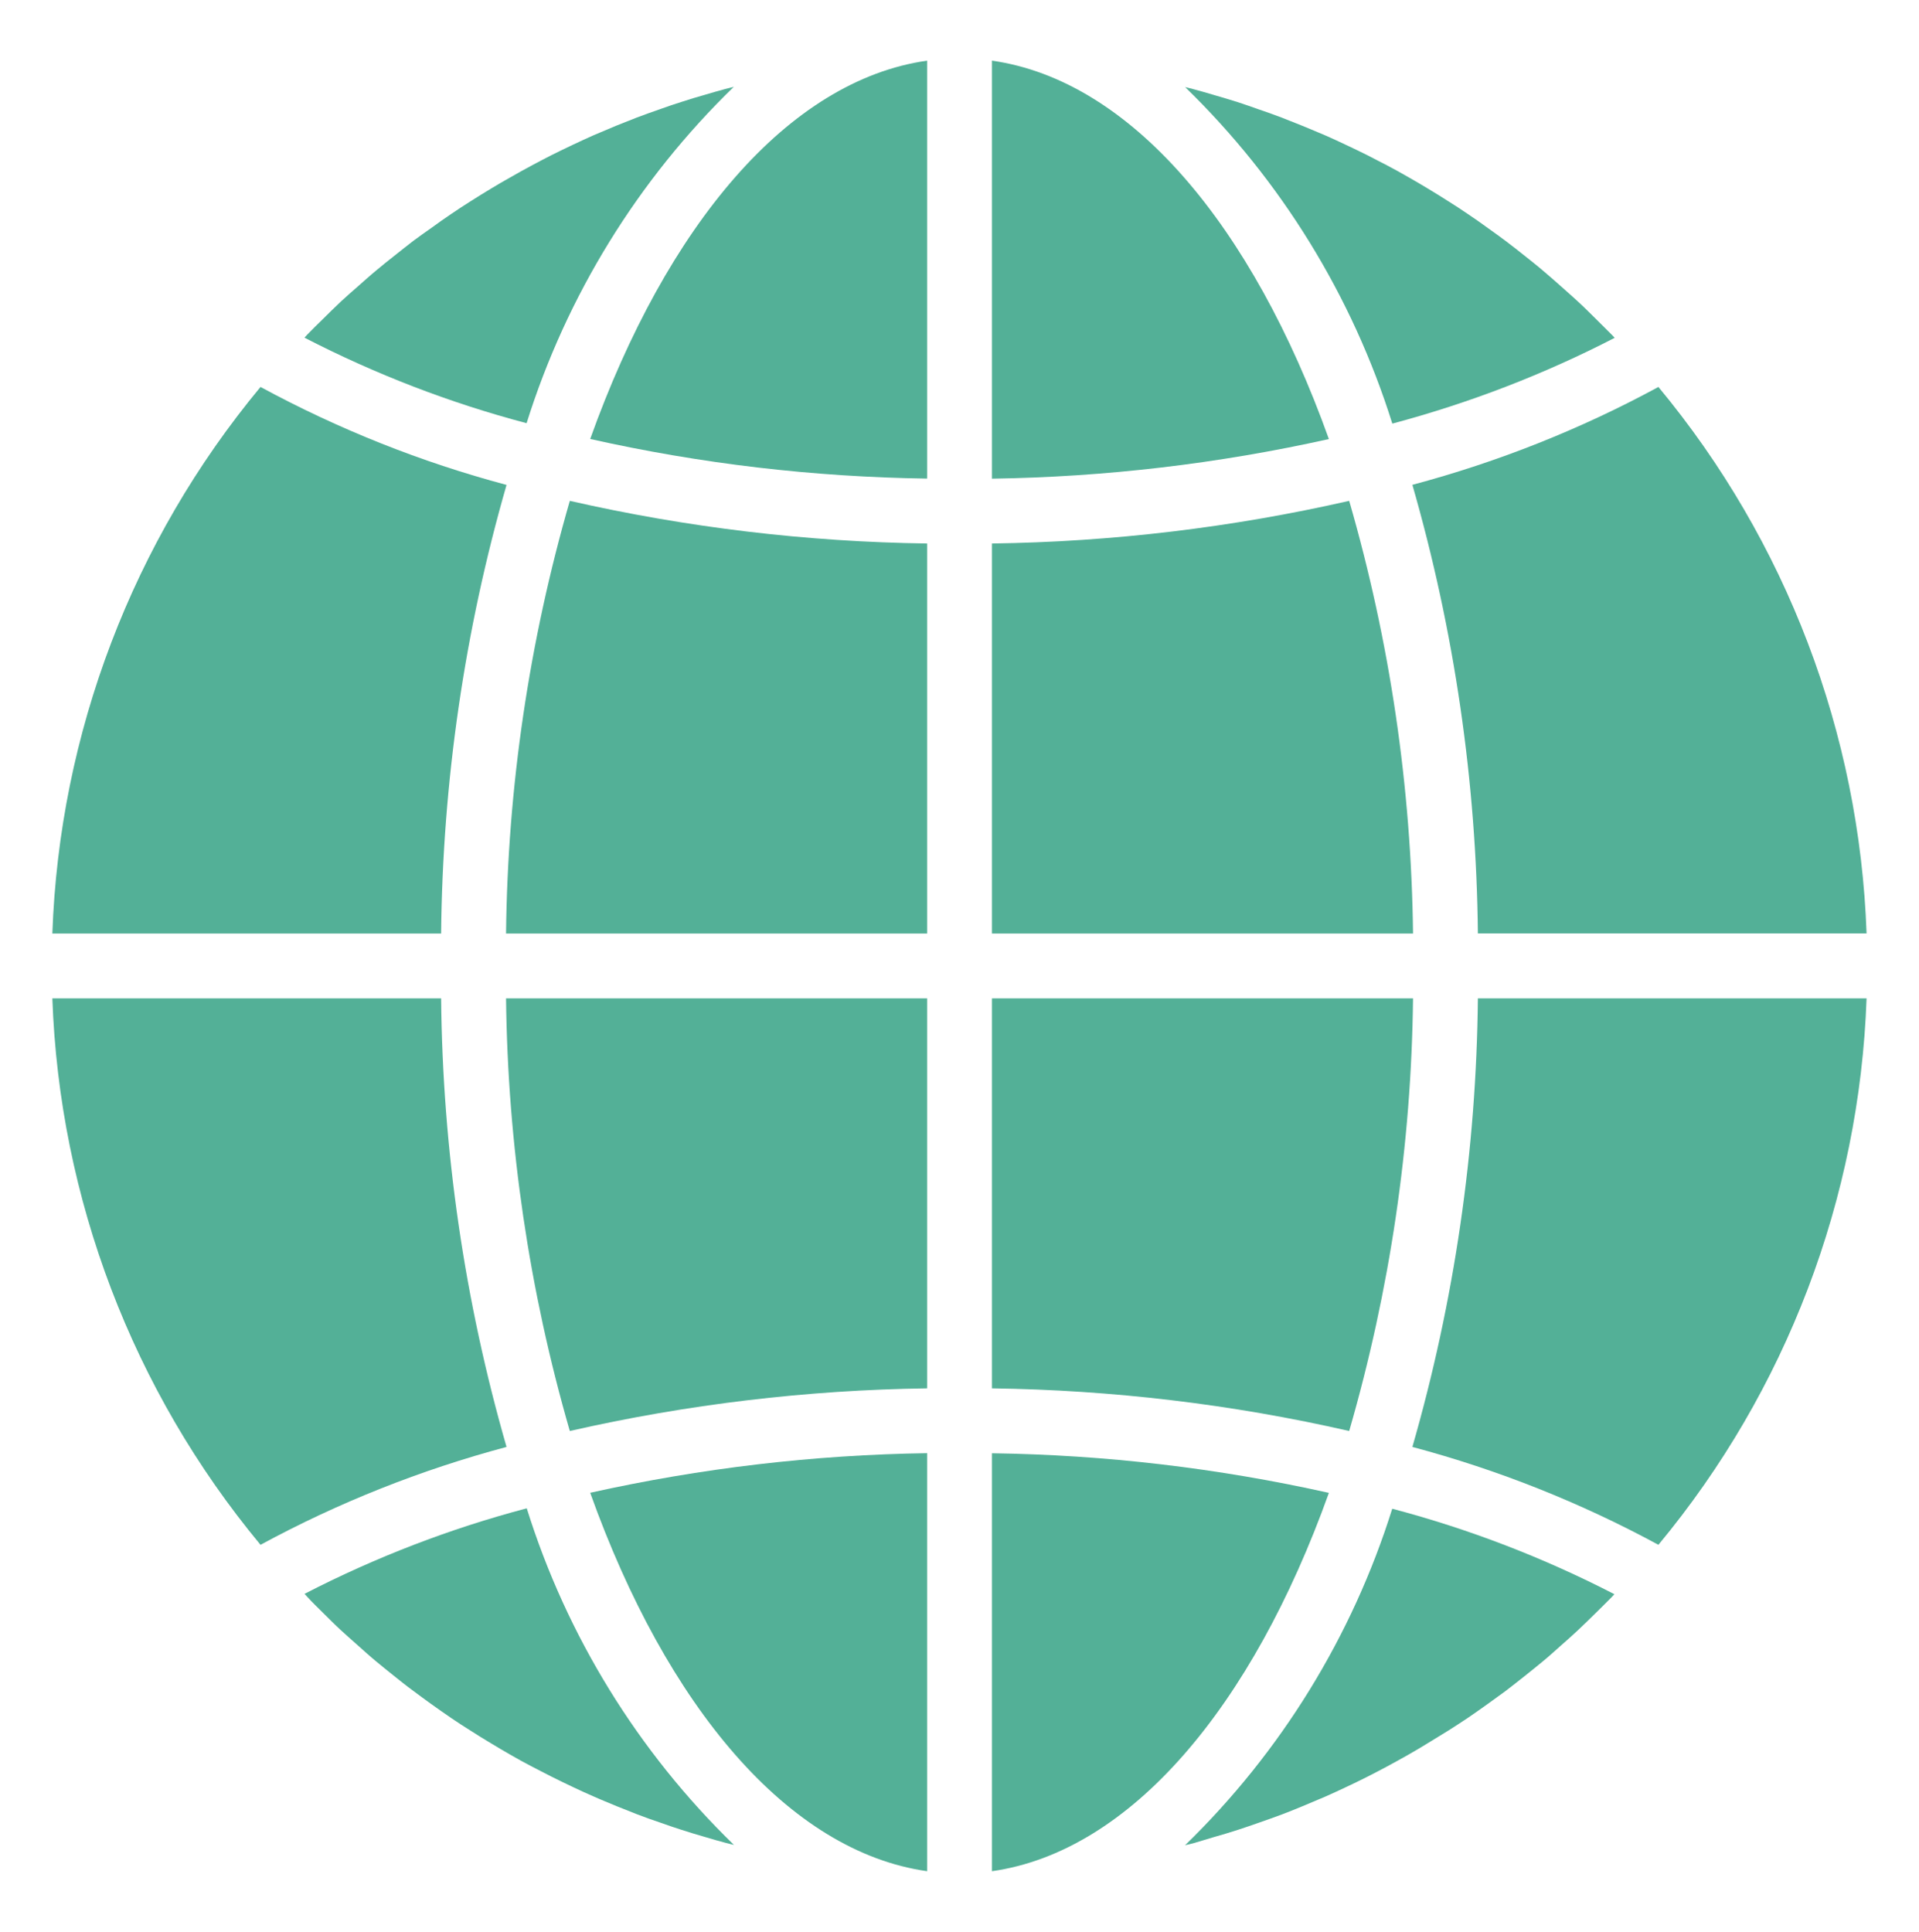 <?xml version="1.0" encoding="utf-8"?>
<!-- Generator: Adobe Illustrator 16.0.0, SVG Export Plug-In . SVG Version: 6.00 Build 0)  -->
<!DOCTYPE svg PUBLIC "-//W3C//DTD SVG 1.1//EN" "http://www.w3.org/Graphics/SVG/1.1/DTD/svg11.dtd">
<svg version="1.1" id="Vrstva_1" xmlns="http://www.w3.org/2000/svg" xmlns:xlink="http://www.w3.org/1999/xlink" x="0px" y="0px"
	 width="23.352px" height="23.508px" viewBox="0 0 23.352 23.508" enable-background="new 0 0 23.352 23.508" xml:space="preserve">
<g>
	<g>
		<path fill="#53B097" d="M12.071,22.771c1.688-0.24,3.168-2.002,4.1-4.604c-1.347-0.301-2.721-0.463-4.1-0.482V22.771z"/>
		<path fill="#53B097" d="M14.768,22.357c0.1-0.028,0.199-0.058,0.298-0.09c0.083-0.026,0.165-0.056,0.247-0.084
			c0.097-0.034,0.194-0.068,0.29-0.104c0.082-0.031,0.163-0.064,0.245-0.098c0.094-0.04,0.188-0.079,0.28-0.118
			c0.081-0.036,0.162-0.073,0.242-0.111c0.092-0.043,0.182-0.086,0.272-0.132c0.079-0.04,0.157-0.081,0.236-0.123
			c0.089-0.048,0.177-0.097,0.264-0.146c0.079-0.045,0.155-0.09,0.231-0.137c0.086-0.052,0.171-0.104,0.256-0.157
			c0.075-0.048,0.151-0.097,0.226-0.147c0.083-0.057,0.165-0.114,0.247-0.173c0.073-0.053,0.146-0.105,0.218-0.158
			c0.079-0.061,0.16-0.124,0.239-0.187c0.07-0.057,0.141-0.112,0.21-0.17c0.079-0.065,0.154-0.133,0.23-0.201
			c0.067-0.06,0.135-0.118,0.2-0.18c0.075-0.07,0.148-0.143,0.222-0.215c0.063-0.063,0.128-0.125,0.19-0.189
			c0.012-0.012,0.022-0.024,0.034-0.037c-0.86-0.444-1.767-0.793-2.703-1.04c-0.487,1.553-1.354,2.961-2.521,4.095
			c0.032-0.008,0.063-0.015,0.096-0.023C14.602,22.408,14.685,22.381,14.768,22.357z"/>
		<path fill="#53B097" d="M22.714,12.149h-4.73c-0.018,1.848-0.286,3.684-0.797,5.459c1.042,0.278,2.047,0.678,2.994,1.191
			C21.738,16.923,22.628,14.584,22.714,12.149z"/>
		<path fill="#53B097" d="M12.071,11.36h5.124c-0.021-1.782-0.281-3.553-0.777-5.265c-1.427,0.325-2.884,0.499-4.347,0.519V11.36z"
			/>
		<path fill="#53B097" d="M12.071,0.738v5.087c1.379-0.02,2.753-0.182,4.1-0.482C15.239,2.74,13.759,0.978,12.071,0.738z"/>
		<path fill="#53B097" d="M12.071,16.895c1.463,0.02,2.92,0.193,4.347,0.519c0.496-1.712,0.757-3.482,0.777-5.265h-5.124V16.895z"/>
		<path fill="#53B097" d="M20.181,4.709c-0.947,0.514-1.952,0.913-2.994,1.191c0.511,1.775,0.779,3.611,0.797,5.459h4.73
			C22.628,8.924,21.738,6.585,20.181,4.709z"/>
		<path fill="#53B097" d="M19.649,4.111c-0.012-0.012-0.022-0.024-0.034-0.036c-0.063-0.064-0.127-0.127-0.19-0.189
			c-0.073-0.072-0.146-0.146-0.222-0.215c-0.065-0.062-0.134-0.119-0.2-0.18c-0.076-0.067-0.153-0.136-0.231-0.201
			c-0.068-0.059-0.139-0.113-0.208-0.169c-0.079-0.063-0.16-0.127-0.241-0.188c-0.071-0.054-0.144-0.105-0.216-0.157
			c-0.083-0.06-0.165-0.119-0.25-0.175c-0.073-0.05-0.148-0.099-0.223-0.146c-0.086-0.055-0.171-0.108-0.258-0.16
			c-0.076-0.046-0.153-0.091-0.23-0.135c-0.088-0.051-0.177-0.1-0.266-0.147c-0.079-0.039-0.157-0.082-0.236-0.122
			c-0.091-0.045-0.183-0.09-0.276-0.133c-0.079-0.038-0.159-0.074-0.24-0.11c-0.094-0.041-0.188-0.078-0.282-0.118
			c-0.081-0.033-0.162-0.065-0.244-0.097c-0.096-0.037-0.193-0.071-0.29-0.104c-0.082-0.029-0.164-0.058-0.247-0.085
			c-0.099-0.031-0.197-0.061-0.299-0.09c-0.082-0.024-0.165-0.049-0.248-0.07c-0.031-0.009-0.063-0.016-0.096-0.024
			c1.168,1.135,2.034,2.542,2.521,4.095C17.879,4.905,18.788,4.556,19.649,4.111z"/>
		<path fill="#53B097" d="M0.637,11.36h4.731c0.018-1.848,0.285-3.684,0.796-5.459C5.124,5.624,4.119,5.223,3.17,4.709
			C1.614,6.585,0.723,8.924,0.637,11.36z"/>
		<path fill="#53B097" d="M11.282,22.771v-5.087c-1.38,0.02-2.754,0.182-4.1,0.482C8.113,20.769,9.593,22.531,11.282,22.771z"/>
		<path fill="#53B097" d="M11.282,12.149H6.158c0.02,1.782,0.281,3.553,0.776,5.265c1.427-0.325,2.884-0.499,4.348-0.519V12.149z"/>
		<path fill="#53B097" d="M11.282,0.738c-1.688,0.24-3.169,2.002-4.1,4.604c1.346,0.302,2.72,0.463,4.1,0.482V0.738z"/>
		<path fill="#53B097" d="M11.282,6.614C9.818,6.594,8.361,6.42,6.934,6.095C6.439,7.807,6.177,9.578,6.158,11.36h5.124V6.614z"/>
		<path fill="#53B097" d="M8.929,1.057C8.897,1.066,8.865,1.072,8.833,1.081C8.75,1.103,8.667,1.127,8.583,1.152
			C8.485,1.18,8.386,1.209,8.287,1.242C8.203,1.268,8.121,1.297,8.039,1.326C7.942,1.36,7.845,1.394,7.75,1.43
			C7.667,1.462,7.585,1.495,7.503,1.528c-0.094,0.04-0.188,0.079-0.28,0.118C7.142,1.682,7.062,1.719,6.981,1.757
			C6.89,1.8,6.799,1.844,6.709,1.889C6.63,1.929,6.551,1.971,6.472,2.013C6.384,2.06,6.296,2.109,6.209,2.159
			C6.13,2.203,6.053,2.248,5.977,2.294C5.891,2.345,5.806,2.399,5.722,2.452C5.646,2.5,5.571,2.549,5.496,2.6
			C5.413,2.656,5.331,2.714,5.25,2.773C5.175,2.825,5.103,2.877,5.031,2.93C4.95,2.992,4.873,3.054,4.792,3.118
			c-0.07,0.056-0.141,0.111-0.209,0.169c-0.079,0.065-0.154,0.133-0.23,0.2C4.285,3.547,4.216,3.606,4.151,3.667
			C4.076,3.738,4.002,3.81,3.93,3.882C3.866,3.945,3.801,4.007,3.739,4.072C3.728,4.083,3.716,4.097,3.705,4.109
			c0.86,0.444,1.768,0.794,2.703,1.041C6.895,3.597,7.761,2.191,8.929,1.057z"/>
		<path fill="#53B097" d="M3.928,19.624c0.073,0.072,0.146,0.146,0.222,0.216c0.065,0.061,0.133,0.118,0.2,0.179
			c0.076,0.068,0.152,0.137,0.231,0.202c0.068,0.057,0.138,0.112,0.207,0.168c0.079,0.063,0.158,0.127,0.242,0.188
			c0.07,0.054,0.143,0.105,0.215,0.158c0.083,0.059,0.166,0.118,0.25,0.175c0.074,0.05,0.148,0.099,0.224,0.146
			c0.085,0.055,0.171,0.108,0.258,0.16c0.076,0.046,0.152,0.091,0.229,0.135c0.088,0.051,0.177,0.1,0.266,0.146
			c0.079,0.04,0.158,0.083,0.237,0.122c0.091,0.046,0.183,0.09,0.276,0.134c0.078,0.037,0.159,0.074,0.24,0.109
			c0.093,0.042,0.188,0.079,0.282,0.119c0.081,0.032,0.162,0.065,0.244,0.097c0.096,0.037,0.192,0.071,0.29,0.104
			c0.082,0.029,0.164,0.058,0.247,0.084c0.099,0.032,0.197,0.062,0.299,0.091c0.082,0.024,0.164,0.049,0.247,0.07
			c0.032,0.009,0.064,0.016,0.097,0.024c-1.168-1.135-2.035-2.542-2.521-4.096c-0.938,0.248-1.844,0.597-2.704,1.041
			c0.012,0.012,0.022,0.024,0.034,0.037C3.8,19.499,3.864,19.561,3.928,19.624z"/>
		<path fill="#53B097" d="M3.17,18.799c0.948-0.514,1.953-0.913,2.994-1.191c-0.511-1.775-0.778-3.611-0.796-5.459H0.637
			C0.723,14.584,1.614,16.923,3.17,18.799z"/>
	</g>
</g>
</svg>
